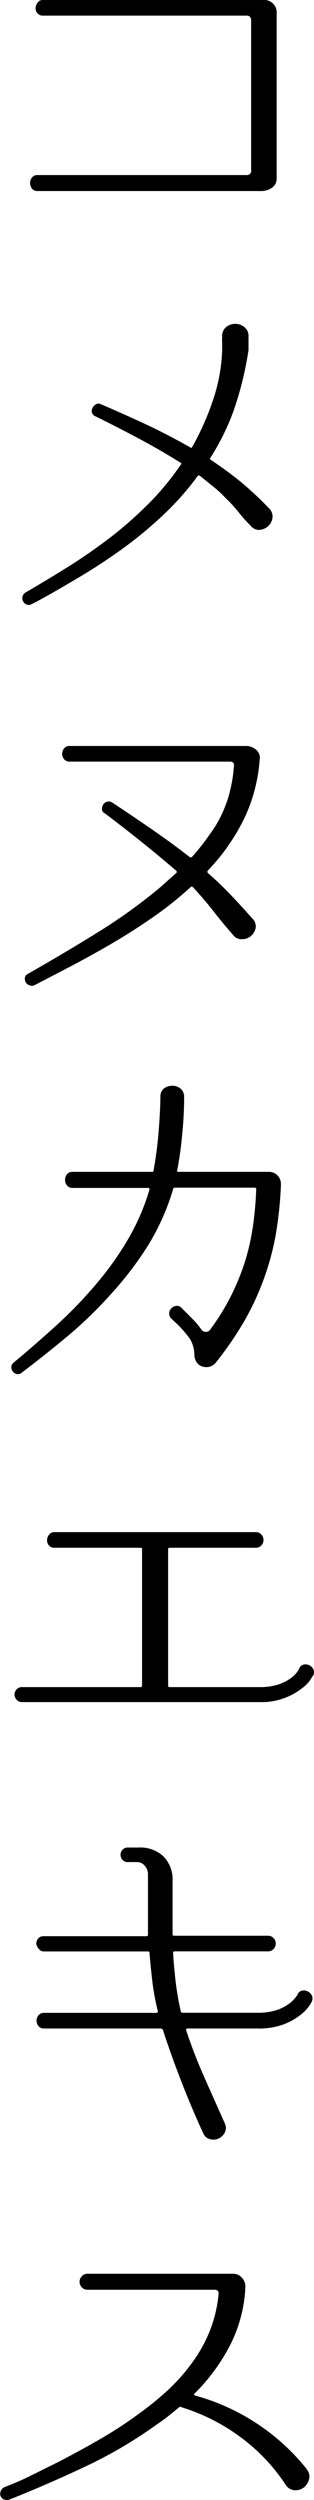 <svg xmlns="http://www.w3.org/2000/svg" viewBox="0 0 34.57 275.2"><g id="レイヤー_2" data-name="レイヤー 2"><g id="レイヤー_1-2" data-name="レイヤー 1"><path d="M29.06,0a1.3,1.3,0,0,1,1,.4,1.3,1.3,0,0,1,.4,1V19.61a1.22,1.22,0,0,1-.44,1,2,2,0,0,1-1.2.42H4.15a.75.75,0,0,1-.63-.27,1,1,0,0,1-.21-.61,1,1,0,0,1,.21-.61.75.75,0,0,1,.63-.27h23a.45.45,0,0,0,.5-.51V2.27c0-.37-.17-.55-.5-.55H4.74a.75.75,0,0,1-.63-.27A.82.82,0,0,1,3.92.86,1.06,1.06,0,0,1,4.15.27.71.71,0,0,1,4.74,0Z"/><path d="M29.6,55.94A1.26,1.26,0,0,1,30,57a1.56,1.56,0,0,1-.46.91,1.67,1.67,0,0,1-.93.42,1.16,1.16,0,0,1-1-.44,16.9,16.9,0,0,1-1.37-1.54,14.52,14.52,0,0,0-1.41-1.53,12.53,12.53,0,0,0-1.36-1.26L22,52.37a.18.18,0,0,0-.25.05,31.55,31.55,0,0,1-3.83,4.32,45,45,0,0,1-4.45,3.68c-1.57,1.13-3.19,2.2-4.87,3.19s-3.37,2-5.08,2.88a.7.7,0,0,1-.59.06.74.74,0,0,1-.38-.34.77.77,0,0,1-.08-.5.72.72,0,0,1,.33-.48q2.4-1.4,4.77-2.88c1.58-1,3.11-2.06,4.58-3.19a44.18,44.18,0,0,0,4.18-3.68,30.47,30.47,0,0,0,3.57-4.32c.11-.12.08-.2-.09-.26q-2.26-1.42-4.6-2.66c-1.55-.83-3.12-1.63-4.72-2.42a.63.63,0,0,1-.38-.44.72.72,0,0,1,.09-.5,1,1,0,0,1,.37-.38.56.56,0,0,1,.55,0q2.56,1.1,5,2.24c1.64.77,3.24,1.61,4.81,2.5.08.09.15.07.21,0a29.37,29.37,0,0,0,2.27-5.08,19.2,19.2,0,0,0,1.05-5.59c0-.36,0-.62,0-.77a6.57,6.57,0,0,1,0-.7A1.27,1.27,0,0,1,24.9,36a1.55,1.55,0,0,1,1-.35,1.58,1.58,0,0,1,1,.35,1.22,1.22,0,0,1,.46,1v.65c0,.16,0,.46,0,.9a37.74,37.74,0,0,1-1.59,6.52,26.1,26.1,0,0,1-2.61,5.33.16.16,0,0,0,.09.25c1.14.76,2.25,1.57,3.31,2.44A37.45,37.45,0,0,1,29.6,55.94Z"/><path d="M28.59,83.58a18,18,0,0,1-1.8,6.72,22.73,22.73,0,0,1-3.91,5.54.21.21,0,0,0,0,.26c.9.78,1.74,1.59,2.54,2.43s1.59,1.71,2.38,2.6a1.18,1.18,0,0,1,.35,1,1.62,1.62,0,0,1-.5.89,1.46,1.46,0,0,1-1,.37,1.15,1.15,0,0,1-1-.48c-.76-.87-1.49-1.75-2.19-2.65s-1.44-1.76-2.22-2.6a.17.17,0,0,0-.26,0,38.34,38.34,0,0,1-4,3.21c-1.43,1-2.88,1.94-4.37,2.82s-3,1.71-4.47,2.5l-4.35,2.27a.73.73,0,0,1-.56,0,.72.72,0,0,1-.4-.34.78.78,0,0,1-.09-.5.61.61,0,0,1,.38-.44c2.49-1.43,5-2.9,7.39-4.39a59.8,59.8,0,0,0,7-5l1.89-1.68a.17.17,0,0,0,0-.26q-1.93-1.66-3.89-3.23t-4-3.11a.49.49,0,0,1-.29-.44,1,1,0,0,1,.14-.5.8.8,0,0,1,.42-.32.73.73,0,0,1,.57.09q2.22,1.47,4.35,2.94t4.18,3.06c0,.06.11.06.25,0,.48-.53.92-1.07,1.34-1.63s.83-1.14,1.22-1.73a13.79,13.79,0,0,0,1.45-3.23,15.93,15.93,0,0,0,.61-3.4c.06-.34-.1-.51-.46-.51H7.68a.75.75,0,0,1-.63-.27A1,1,0,0,1,6.84,83a1,1,0,0,1,.21-.61.75.75,0,0,1,.63-.27H27.25a1.82,1.82,0,0,1,1,.46,1.17,1.17,0,0,1,.35,1Z"/><path d="M29.56,129a1.32,1.32,0,0,1,1,.4,1.4,1.4,0,0,1,.37,1v0a42.2,42.2,0,0,1-.58,5.56A28.91,28.91,0,0,1,29,140.91a29.68,29.68,0,0,1-2.14,4.58A38,38,0,0,1,23.76,150a1.31,1.31,0,0,1-.9.49,1.41,1.41,0,0,1-1-.28,1.51,1.51,0,0,1-.46-1,3.38,3.38,0,0,0-.55-1.91,12.77,12.77,0,0,0-1.47-1.66l-.54-.51a.74.74,0,0,1-.21-.61.85.85,0,0,1,.25-.52.88.88,0,0,1,.52-.25.7.7,0,0,1,.61.25l1.33,1.34a8.87,8.87,0,0,1,.82,1,.59.59,0,0,0,1,0,25.41,25.41,0,0,0,2.33-3.8A26.54,26.54,0,0,0,27,138.79a26,26,0,0,0,.86-3.89c.18-1.31.3-2.64.35-4,0-.11-.07-.16-.21-.16H19.27c-.14,0-.21.05-.21.16a25.78,25.78,0,0,1-2.75,6.18,36.91,36.91,0,0,1-4,5.27A47.36,47.36,0,0,1,7.55,147c-1.71,1.42-3.43,2.8-5.16,4.11a.61.61,0,0,1-.53.15.75.75,0,0,1-.44-.27.77.77,0,0,1-.17-.49A.64.64,0,0,1,1.5,150q2.52-2.1,4.88-4.26a48.21,48.21,0,0,0,4.32-4.52,34.71,34.71,0,0,0,3.45-4.89,24.41,24.41,0,0,0,2.31-5.4c0-.11-.05-.16-.13-.16H8a.76.76,0,0,1-.63-.28,1,1,0,0,1-.21-.61,1,1,0,0,1,.21-.61A.75.75,0,0,1,8,129h8.7c.14,0,.21,0,.21-.17.25-1.4.43-2.76.54-4.09s.19-2.68.21-4a1.1,1.1,0,0,1,.4-.93,1.54,1.54,0,0,1,.91-.29,1.43,1.43,0,0,1,.9.31,1.16,1.16,0,0,1,.4.95q0,2.06-.21,4.05c-.11,1.33-.3,2.68-.55,4-.05.12,0,.17.13.17Z"/><path d="M34.52,184.38a4.37,4.37,0,0,0-.34.52,4.07,4.07,0,0,1-1,1,7.2,7.2,0,0,1-4.64,1.47H2.47a.8.8,0,0,1-.65-.27.86.86,0,0,1-.23-.59A.92.92,0,0,1,1.8,186a.77.77,0,0,1,.67-.28h13a.15.15,0,0,0,.17-.17v-15a.15.15,0,0,0-.17-.17H6a.75.75,0,0,1-.63-.27.87.87,0,0,1-.19-.59,1,1,0,0,1,.23-.59.71.71,0,0,1,.59-.27H28.13a.8.8,0,0,1,.65.27.87.87,0,0,1,0,1.18.8.8,0,0,1-.65.27H18.68a.15.15,0,0,0-.17.17v15a.15.15,0,0,0,.17.17h9.87a6.6,6.6,0,0,0,2.1-.29,5,5,0,0,0,1.35-.68,3.12,3.12,0,0,0,.71-.69,2,2,0,0,0,.21-.35.75.75,0,0,1,.5-.47.95.95,0,0,1,1.07.51A.85.85,0,0,1,34.52,184.38Z"/><path d="M32.75,219.58a.69.69,0,0,1,.51-.45,1,1,0,0,1,1.07.53.79.79,0,0,1,0,.67,3.49,3.49,0,0,1-.32.53,4.57,4.57,0,0,1-1,1,7.14,7.14,0,0,1-1.82,1,7.73,7.73,0,0,1-2.82.44H20.61c-.08,0-.12.06-.12.17q.84,2.57,2,5.19t2.25,5.06a1.14,1.14,0,0,1,0,1.05,1.44,1.44,0,0,1-.69.65,1.4,1.4,0,0,1-.95.06,1.1,1.1,0,0,1-.75-.71c-.82-1.76-1.6-3.62-2.36-5.57s-1.44-3.85-2.05-5.73a.29.29,0,0,0-.26-.17H4.86a.75.75,0,0,1-.63-.27,1,1,0,0,1-.21-.59,1,1,0,0,1,.21-.59.75.75,0,0,1,.63-.27H17.21a.15.15,0,0,0,.17-.17,26.6,26.6,0,0,1-.61-3.31c-.13-1.1-.23-2.13-.31-3.11a.15.15,0,0,0-.17-.17H4.86a.69.69,0,0,1-.58-.27A1.13,1.13,0,0,1,4,214a.87.87,0,0,1,.19-.59.75.75,0,0,1,.63-.27h11.3a.15.15,0,0,0,.17-.17v-6.59a1.4,1.4,0,0,0-.36-1,1.1,1.1,0,0,0-.86-.4h-1a.71.71,0,0,1-.59-.25.84.84,0,0,1-.21-.55.82.82,0,0,1,.21-.54.72.72,0,0,1,.59-.26h1.17a3.73,3.73,0,0,1,2.73.95A3.59,3.59,0,0,1,19,207c0,.92,0,1.85,0,2.79s0,2,0,3.13a.15.15,0,0,0,.17.17H29.48a.82.82,0,0,1,.65.27.87.87,0,0,1,0,1.18.82.82,0,0,1-.65.27H19.23a.15.15,0,0,0-.17.17c.05,1,.15,2,.27,3.11a33.24,33.24,0,0,0,.57,3.31c0,.12.11.17.25.17h8.19a6.6,6.6,0,0,0,2.1-.29,5,5,0,0,0,1.35-.68,3.52,3.52,0,0,0,.73-.69A2.27,2.27,0,0,0,32.75,219.58Z"/><path d="M33.76,271.82a1.22,1.22,0,0,1,.27,1.1,1.78,1.78,0,0,1-.54.88,1.48,1.48,0,0,1-1,.33,1.23,1.23,0,0,1-1-.54,20.54,20.54,0,0,0-5-5.3A21.64,21.64,0,0,0,20,265a.23.23,0,0,0-.29,0c-.39.34-.8.66-1.22,1s-.85.63-1.3.94a49.54,49.54,0,0,1-7.79,4.58q-4.1,1.94-8.3,3.61a.89.89,0,0,1-.71,0,.74.74,0,0,1-.34-.4.74.74,0,0,1,.05-.54.76.76,0,0,1,.46-.43,31,31,0,0,0,3-1.32L6.46,271q2.35-1.22,4.6-2.52a44.84,44.84,0,0,0,4.39-2.89A32.09,32.09,0,0,0,18.6,263a21,21,0,0,0,2.62-3,15.75,15.75,0,0,0,1.89-3.44,14.72,14.72,0,0,0,.95-4c.05-.33-.1-.5-.46-.5h-14a.78.78,0,0,1-.59-.27.87.87,0,0,1,0-1.22.78.78,0,0,1,.59-.27H24.06l1.59,0a1.25,1.25,0,0,1,1,.46,1.38,1.38,0,0,1,.36,1.05v.09a15.74,15.74,0,0,1-1.68,6.27,21.26,21.26,0,0,1-3.91,5.32c-.05,0-.08.06-.06.1a.21.21,0,0,0,.1.11,23.78,23.78,0,0,1,12.31,8.1Z"/></g></g></svg>